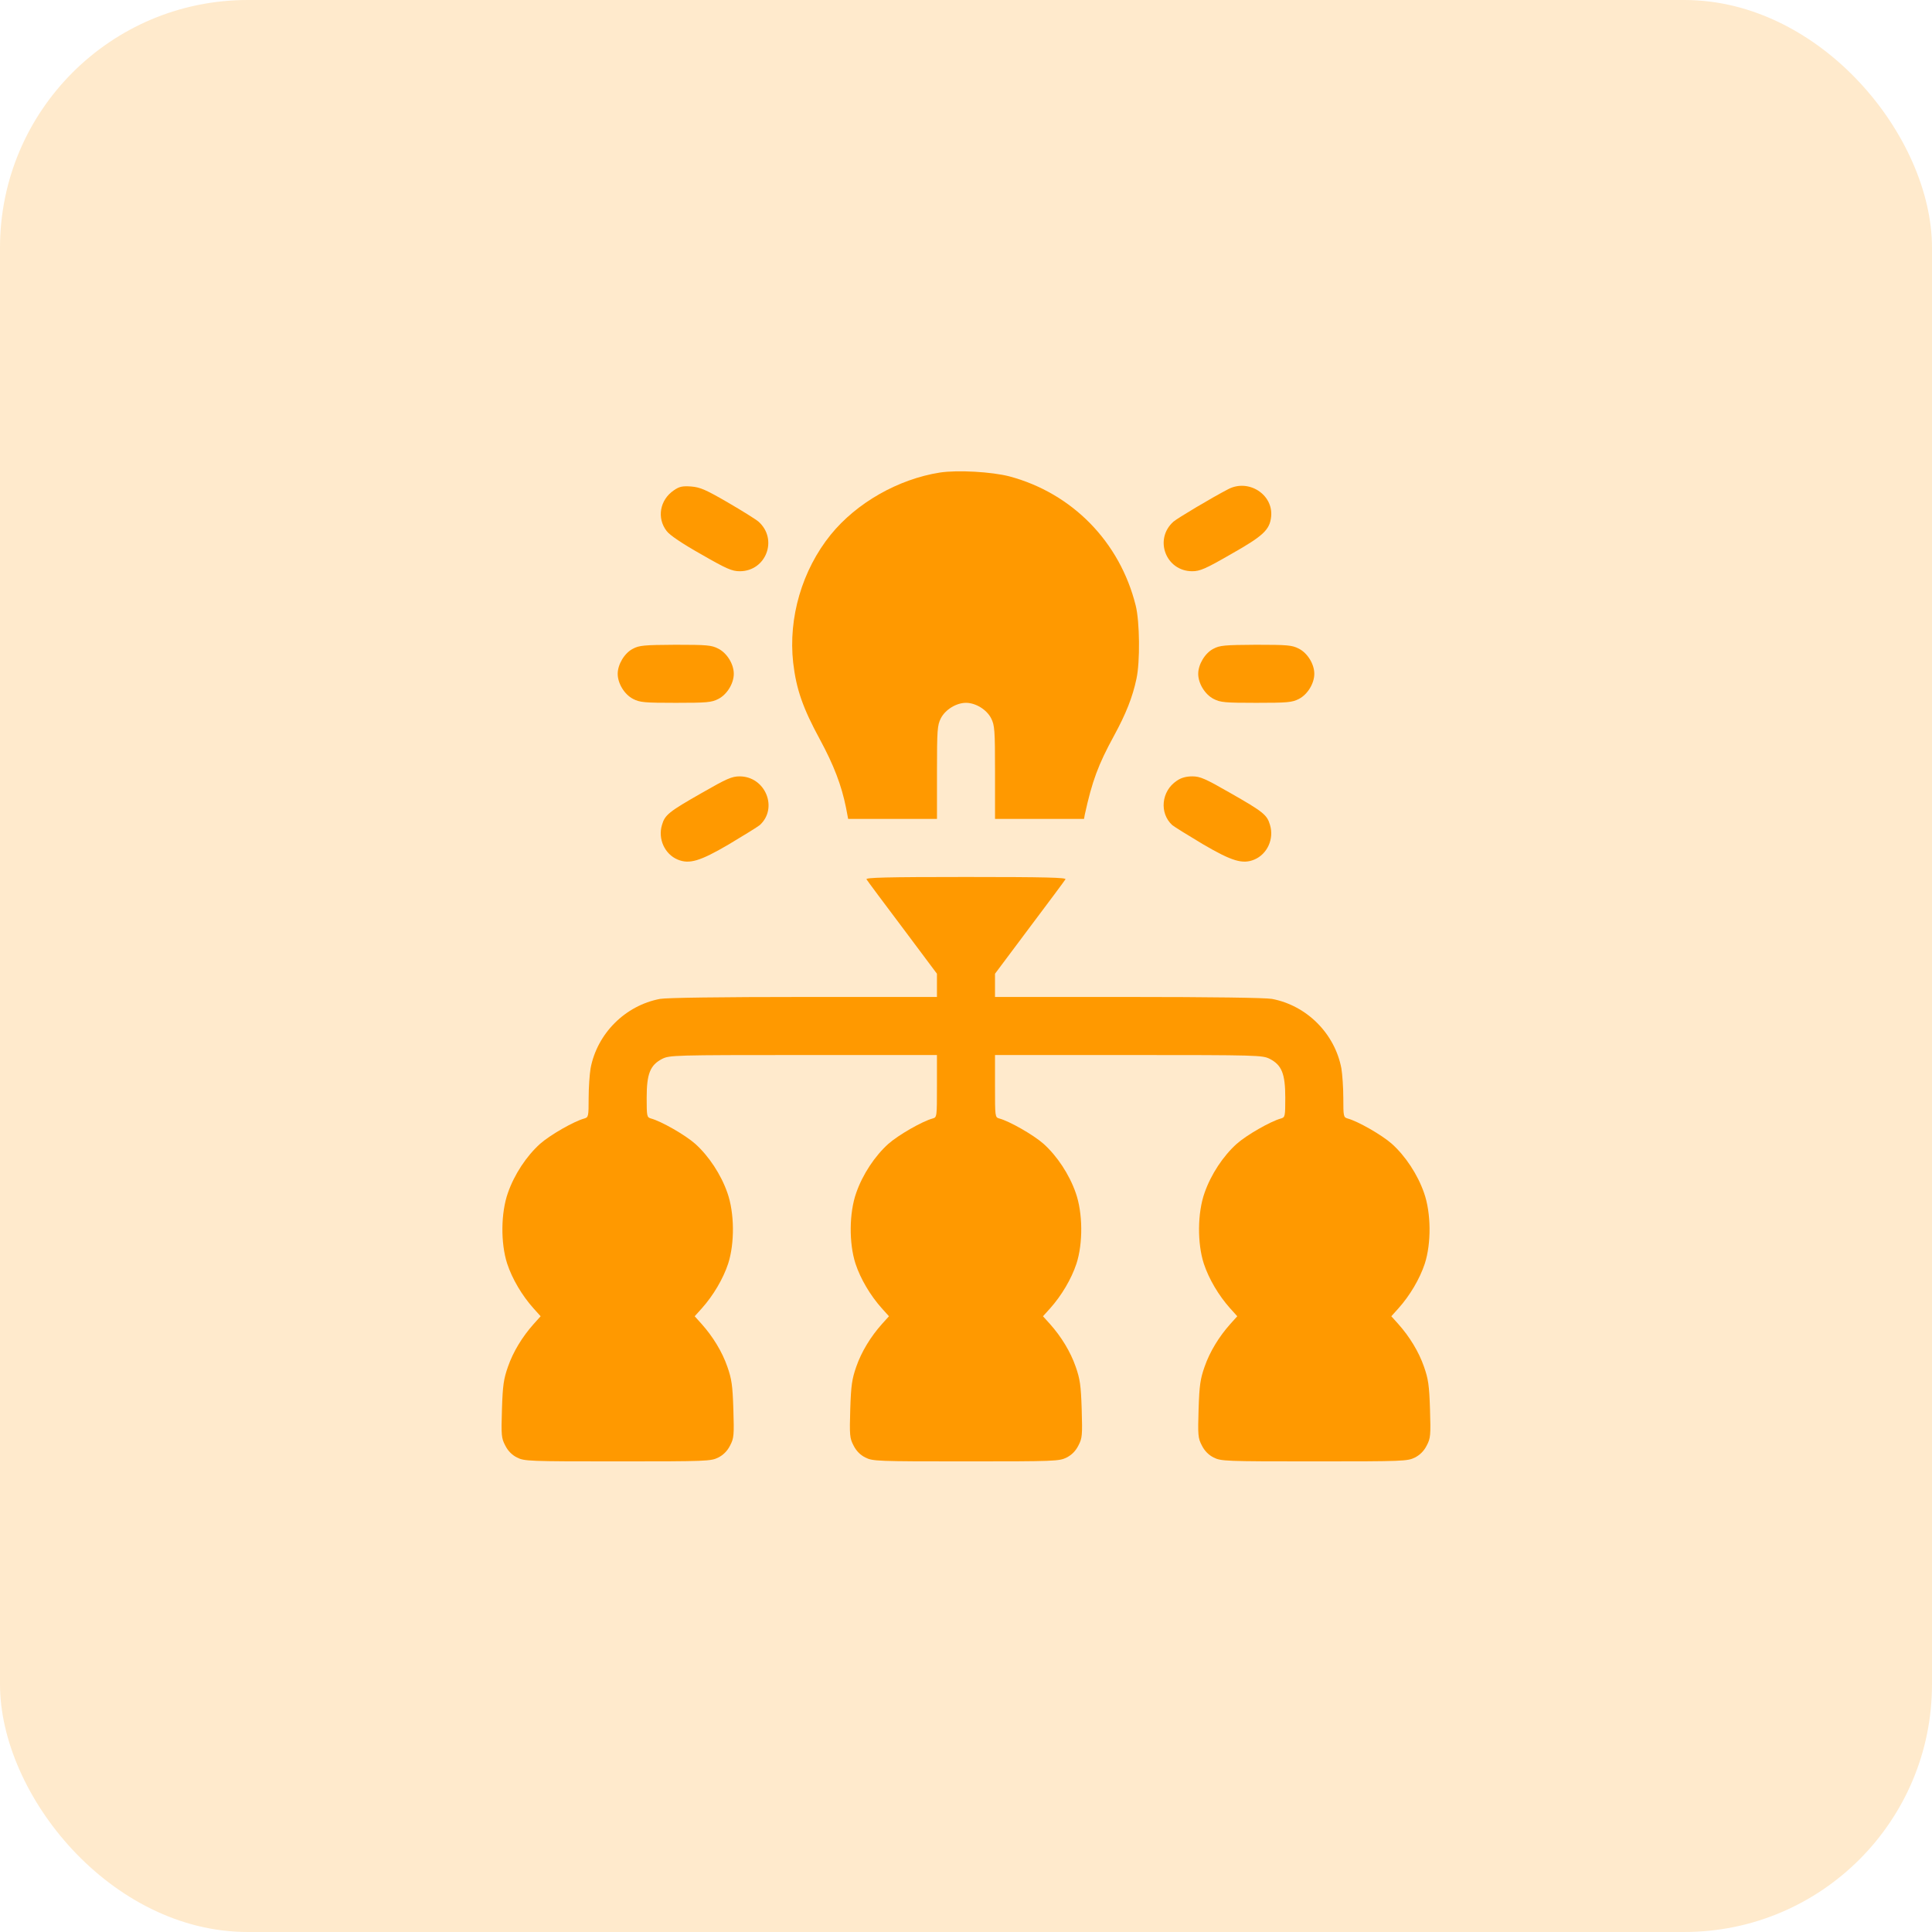 <svg width="78" height="78" viewBox="0 0 78 78" fill="none" xmlns="http://www.w3.org/2000/svg">
<rect opacity="0.5" width="78" height="78" rx="10" fill="#FF9900" fill-opacity="0.4"/>
<path d="M37.945 19.078C36.265 19.344 34.586 20.297 33.539 21.586C32.383 23.016 31.82 24.938 32.023 26.758C32.148 27.828 32.414 28.586 33.101 29.852C33.664 30.891 33.976 31.711 34.156 32.609L34.242 33.062H36.039H37.828V31.188C37.828 29.453 37.844 29.281 37.984 29C38.164 28.648 38.609 28.375 39 28.375C39.39 28.375 39.836 28.648 40.015 29C40.156 29.281 40.172 29.453 40.172 31.188V33.062H41.969H43.765L43.797 32.883C44.094 31.531 44.336 30.875 44.976 29.703C45.453 28.828 45.726 28.148 45.883 27.398C46.031 26.719 46.015 25.094 45.851 24.445C45.211 21.875 43.289 19.914 40.758 19.234C40.039 19.047 38.664 18.969 37.945 19.078Z" fill="#FF9900"/>
<path d="M27.203 19.797C26.64 20.18 26.507 20.914 26.914 21.438C27.031 21.602 27.554 21.953 28.304 22.375C29.335 22.969 29.554 23.062 29.867 23.062C30.929 23.062 31.421 21.773 30.625 21.062C30.531 20.977 29.968 20.625 29.39 20.289C28.5 19.773 28.273 19.672 27.906 19.641C27.546 19.617 27.429 19.641 27.203 19.797Z" fill="#FF9900"/>
<path d="M49.585 19.75C48.937 20.086 47.531 20.922 47.374 21.062C46.578 21.773 47.07 23.062 48.132 23.062C48.445 23.062 48.664 22.969 49.695 22.375C51.007 21.633 51.265 21.391 51.32 20.852C51.406 19.961 50.406 19.32 49.585 19.75Z" fill="#FF9900"/>
<path d="M25.547 26.195C25.211 26.367 24.938 26.828 24.938 27.203C24.938 27.594 25.211 28.039 25.562 28.219C25.836 28.359 26.023 28.375 27.281 28.375C28.539 28.375 28.727 28.359 29 28.219C29.352 28.039 29.625 27.594 29.625 27.203C29.625 26.812 29.352 26.367 29 26.188C28.727 26.047 28.547 26.031 27.266 26.031C26 26.039 25.805 26.055 25.547 26.195Z" fill="#FF9900"/>
<path d="M48.984 26.195C48.648 26.367 48.375 26.828 48.375 27.203C48.375 27.594 48.648 28.039 49 28.219C49.273 28.359 49.461 28.375 50.719 28.375C51.977 28.375 52.164 28.359 52.438 28.219C52.789 28.039 53.062 27.594 53.062 27.203C53.062 26.812 52.789 26.367 52.438 26.188C52.164 26.047 51.984 26.031 50.703 26.031C49.438 26.039 49.242 26.055 48.984 26.195Z" fill="#FF9900"/>
<path d="M28.328 32.016C27 32.773 26.843 32.898 26.726 33.305C26.554 33.867 26.836 34.484 27.359 34.703C27.828 34.898 28.258 34.773 29.429 34.086C30.031 33.727 30.586 33.383 30.672 33.313C31.429 32.625 30.898 31.344 29.859 31.344C29.547 31.344 29.336 31.438 28.328 32.016Z" fill="#FF9900"/>
<path d="M47.508 31.523C46.883 31.938 46.797 32.828 47.328 33.313C47.414 33.383 47.969 33.727 48.57 34.086C49.742 34.773 50.172 34.898 50.641 34.703C51.164 34.484 51.445 33.867 51.273 33.305C51.156 32.898 51 32.773 49.672 32.016C48.664 31.438 48.453 31.344 48.141 31.344C47.891 31.344 47.687 31.398 47.508 31.523Z" fill="#FF9900"/>
<path d="M34.983 35.5C35.015 35.555 35.671 36.438 36.437 37.453L37.827 39.312V39.781V40.25H32.444C29.116 40.25 26.905 40.281 26.648 40.328C25.241 40.594 24.108 41.727 23.843 43.133C23.804 43.367 23.765 43.906 23.765 44.328C23.765 45.07 23.757 45.109 23.593 45.156C23.179 45.266 22.21 45.82 21.804 46.18C21.257 46.672 20.765 47.414 20.507 48.156C20.218 48.969 20.21 50.195 20.476 51.016C20.679 51.633 21.077 52.305 21.538 52.82L21.827 53.141L21.546 53.453C21.093 53.961 20.718 54.57 20.507 55.18C20.335 55.672 20.296 55.922 20.265 56.898C20.233 57.945 20.241 58.062 20.398 58.359C20.507 58.578 20.671 58.742 20.874 58.844C21.171 58.992 21.327 59 24.936 59C28.546 59 28.702 58.992 28.999 58.844C29.202 58.742 29.366 58.578 29.476 58.359C29.632 58.062 29.64 57.945 29.608 56.898C29.577 55.922 29.538 55.672 29.366 55.18C29.155 54.57 28.78 53.961 28.327 53.453L28.046 53.141L28.335 52.82C28.796 52.305 29.194 51.633 29.398 51.016C29.663 50.195 29.655 48.969 29.366 48.156C29.108 47.414 28.616 46.672 28.069 46.18C27.663 45.82 26.694 45.266 26.28 45.156C26.116 45.109 26.108 45.07 26.108 44.32C26.108 43.352 26.249 43 26.733 42.75C27.03 42.602 27.179 42.594 32.437 42.594H37.827V43.852C37.827 45.086 37.827 45.109 37.655 45.156C37.241 45.266 36.273 45.82 35.866 46.18C35.319 46.672 34.827 47.414 34.569 48.156C34.28 48.969 34.273 50.195 34.538 51.016C34.741 51.633 35.14 52.305 35.601 52.82L35.89 53.141L35.608 53.453C35.155 53.961 34.78 54.57 34.569 55.18C34.398 55.672 34.358 55.922 34.327 56.898C34.296 57.945 34.304 58.062 34.46 58.359C34.569 58.578 34.733 58.742 34.937 58.844C35.233 58.992 35.39 59 38.999 59C42.608 59 42.765 58.992 43.062 58.844C43.265 58.742 43.429 58.578 43.538 58.359C43.694 58.062 43.702 57.945 43.671 56.898C43.64 55.922 43.601 55.672 43.429 55.18C43.218 54.57 42.843 53.961 42.39 53.453L42.108 53.141L42.398 52.82C42.858 52.305 43.257 51.633 43.46 51.016C43.726 50.195 43.718 48.969 43.429 48.156C43.171 47.414 42.679 46.672 42.132 46.18C41.726 45.82 40.757 45.266 40.343 45.156C40.171 45.109 40.171 45.086 40.171 43.852V42.594H45.562C50.819 42.594 50.968 42.602 51.265 42.75C51.749 43 51.89 43.352 51.89 44.32C51.89 45.07 51.882 45.109 51.718 45.156C51.304 45.266 50.335 45.82 49.929 46.18C49.382 46.672 48.89 47.414 48.632 48.156C48.343 48.969 48.335 50.195 48.601 51.016C48.804 51.633 49.202 52.305 49.663 52.82L49.952 53.141L49.671 53.453C49.218 53.961 48.843 54.57 48.632 55.18C48.46 55.672 48.421 55.922 48.39 56.898C48.358 57.945 48.366 58.062 48.523 58.359C48.632 58.578 48.796 58.742 48.999 58.844C49.296 58.992 49.452 59 53.062 59C56.671 59 56.827 58.992 57.124 58.844C57.327 58.742 57.491 58.578 57.601 58.359C57.757 58.062 57.765 57.945 57.733 56.898C57.702 55.922 57.663 55.672 57.491 55.18C57.28 54.57 56.905 53.961 56.452 53.453L56.171 53.141L56.46 52.82C56.921 52.305 57.319 51.633 57.523 51.016C57.788 50.195 57.78 48.969 57.491 48.156C57.233 47.414 56.741 46.672 56.194 46.18C55.788 45.82 54.819 45.266 54.405 45.156C54.241 45.109 54.233 45.07 54.233 44.328C54.233 43.906 54.194 43.367 54.155 43.133C53.89 41.727 52.757 40.594 51.351 40.328C51.093 40.281 48.882 40.25 45.554 40.25H40.171V39.781V39.312L41.562 37.453C42.327 36.438 42.983 35.555 43.015 35.5C43.062 35.43 42.233 35.406 38.999 35.406C35.765 35.406 34.937 35.43 34.983 35.5Z" fill="#FF9900"/>
</svg>
